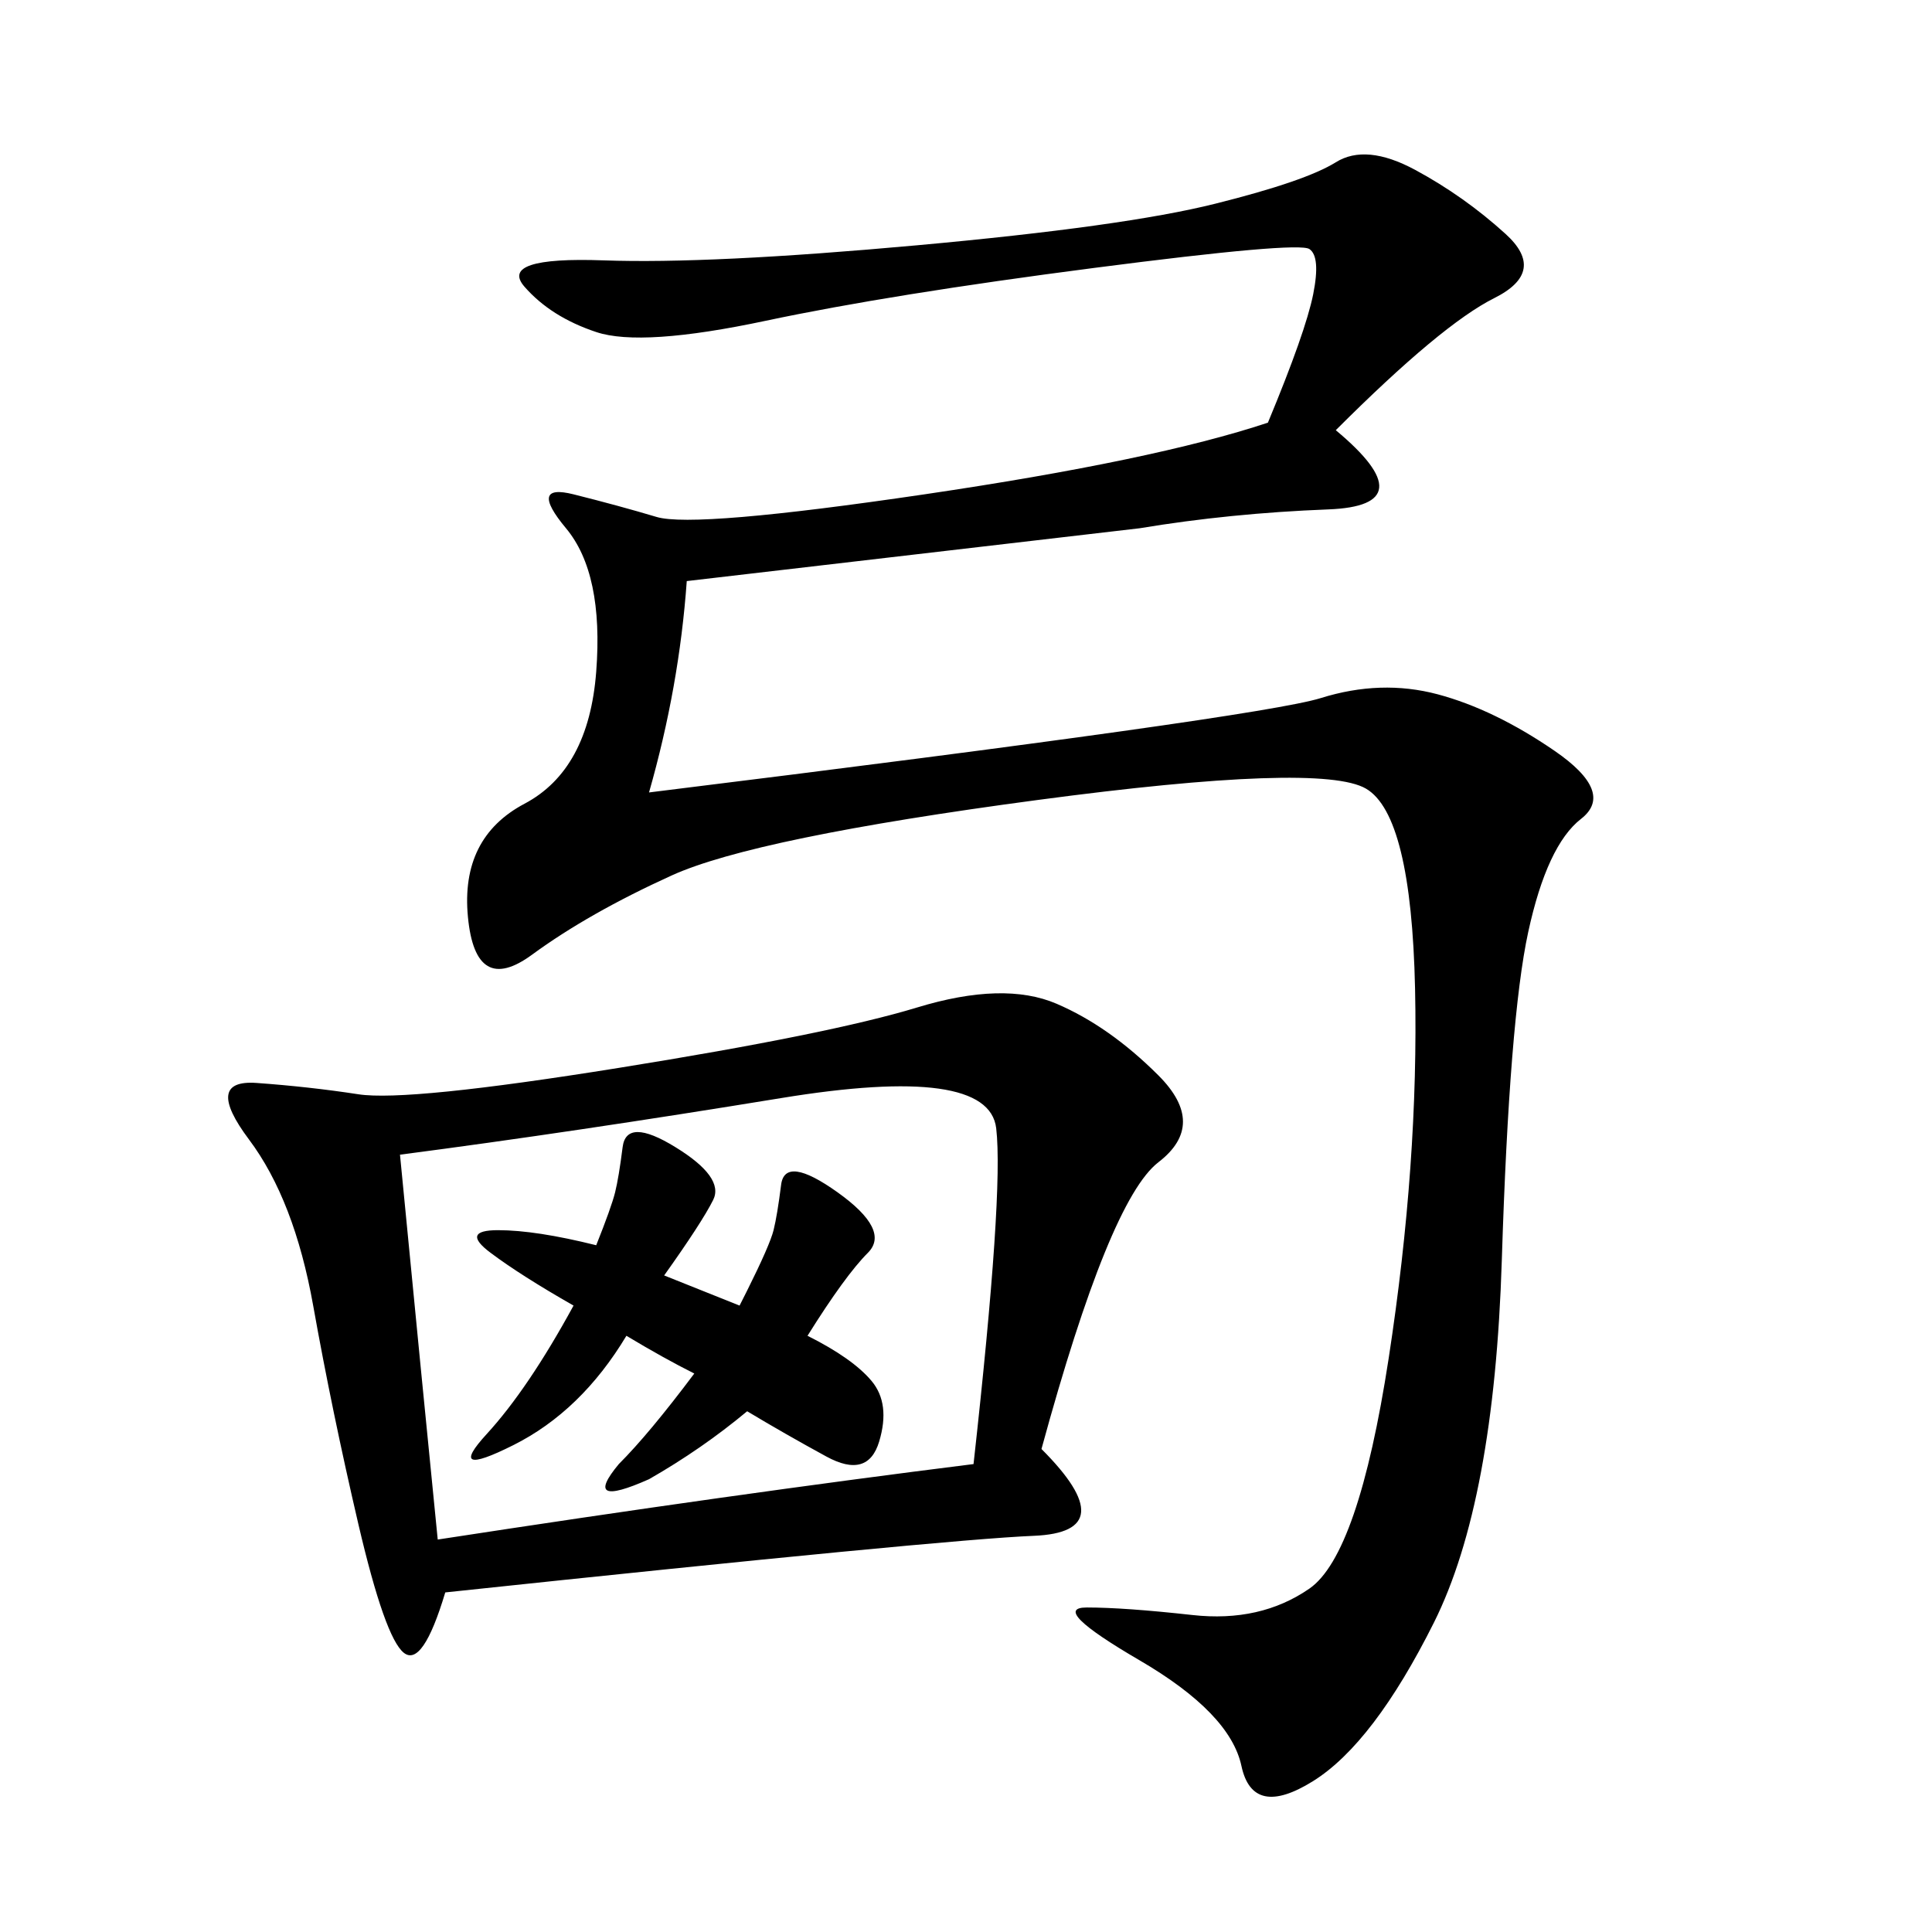<svg xmlns="http://www.w3.org/2000/svg" xmlns:xlink="http://www.w3.org/1999/xlink" width="300" height="300"><path d="M161.72 225Q174.61 237.89 160.55 238.48Q146.48 239.06 69.14 247.27L69.14 247.27Q65.63 258.98 62.70 256.64Q59.77 254.30 55.66 236.72Q51.56 219.14 48.63 202.73Q45.70 186.33 38.67 176.95Q31.64 167.58 39.84 168.16Q48.05 168.75 55.66 169.92Q63.28 171.09 96.09 165.82Q128.91 160.55 142.38 156.45Q155.86 152.34 164.06 155.86Q172.27 159.38 179.88 166.99Q187.50 174.61 179.88 180.47Q172.27 186.33 161.72 225L161.72 225ZM207.42 66.80Q221.48 78.52 206.25 79.10Q191.02 79.69 176.95 82.03L176.95 82.03L106.64 90.23Q105.47 106.64 100.78 123.05L100.78 123.05Q195.70 111.33 205.08 108.40Q214.45 105.47 223.24 107.81Q232.03 110.16 241.41 116.60Q250.78 123.05 245.51 127.15Q240.23 131.25 237.30 144.73Q234.38 158.20 233.20 195.70Q232.03 233.20 222.66 251.95Q213.28 270.70 203.91 276.56Q194.53 282.42 192.77 274.22Q191.02 266.02 176.95 257.81Q162.89 249.61 168.75 249.61L168.75 249.61Q174.61 249.61 185.16 250.78Q195.70 251.95 203.32 246.68Q210.94 241.41 215.63 210.94Q220.31 180.47 219.73 153.52Q219.14 126.56 212.11 122.46Q205.08 118.36 161.13 124.22Q117.19 130.08 104.30 135.94Q91.41 141.80 82.62 148.24Q73.83 154.69 72.66 142.38Q71.48 130.08 81.45 124.80Q91.41 119.53 92.58 104.30Q93.75 89.06 87.89 82.03Q82.03 75 89.06 76.76Q96.09 78.52 101.95 80.27Q107.81 82.03 143.55 76.76Q179.30 71.48 196.88 65.63L196.88 65.63Q202.73 51.56 203.91 45.70Q205.08 39.84 203.32 38.67Q201.56 37.50 169.92 41.60Q138.28 45.70 118.95 49.80Q99.61 53.91 92.58 51.56Q85.55 49.22 81.45 44.53Q77.34 39.84 93.75 40.43Q110.16 41.02 142.38 38.09Q174.61 35.16 188.67 31.64Q202.73 28.13 207.42 25.20Q212.11 22.27 219.73 26.37Q227.34 30.47 233.79 36.33Q240.23 42.19 232.03 46.29Q223.83 50.39 207.42 66.80L207.42 66.80ZM62.11 179.30Q65.63 215.63 67.97 239.06L67.97 239.06Q113.67 232.03 151.17 227.34L151.17 227.34Q155.86 185.16 154.69 175.20Q153.52 165.23 121.29 170.51Q89.06 175.78 62.11 179.30L62.11 179.30ZM103.13 198.05Q108.98 200.39 114.84 202.73L114.84 202.73L116.02 200.39Q119.53 193.36 120.12 191.02Q120.70 188.67 121.29 183.98Q121.88 179.30 130.08 185.16Q138.28 191.02 134.77 194.53Q131.25 198.05 125.39 207.42L125.39 207.42Q132.42 210.94 135.35 214.45Q138.28 217.97 136.52 223.83Q134.77 229.69 128.32 226.17Q121.88 222.66 116.02 219.14L116.02 219.14Q108.98 225 100.78 229.69L100.78 229.69Q90.23 234.38 96.09 227.34L96.09 227.34Q100.78 222.66 107.81 213.28L107.81 213.28Q103.13 210.94 97.27 207.42L97.27 207.42Q90.23 219.14 79.69 224.41Q69.14 229.69 75.59 222.66Q82.03 215.63 89.06 202.73L89.06 202.73Q80.86 198.05 76.17 194.53Q71.48 191.02 77.34 191.02L77.34 191.02Q83.20 191.02 92.58 193.36L92.58 193.36Q94.92 187.50 95.51 185.16Q96.09 182.81 96.68 178.13Q97.27 173.44 104.88 178.13Q112.50 182.81 110.74 186.33Q108.98 189.84 103.13 198.05L103.13 198.05Z"/></svg>